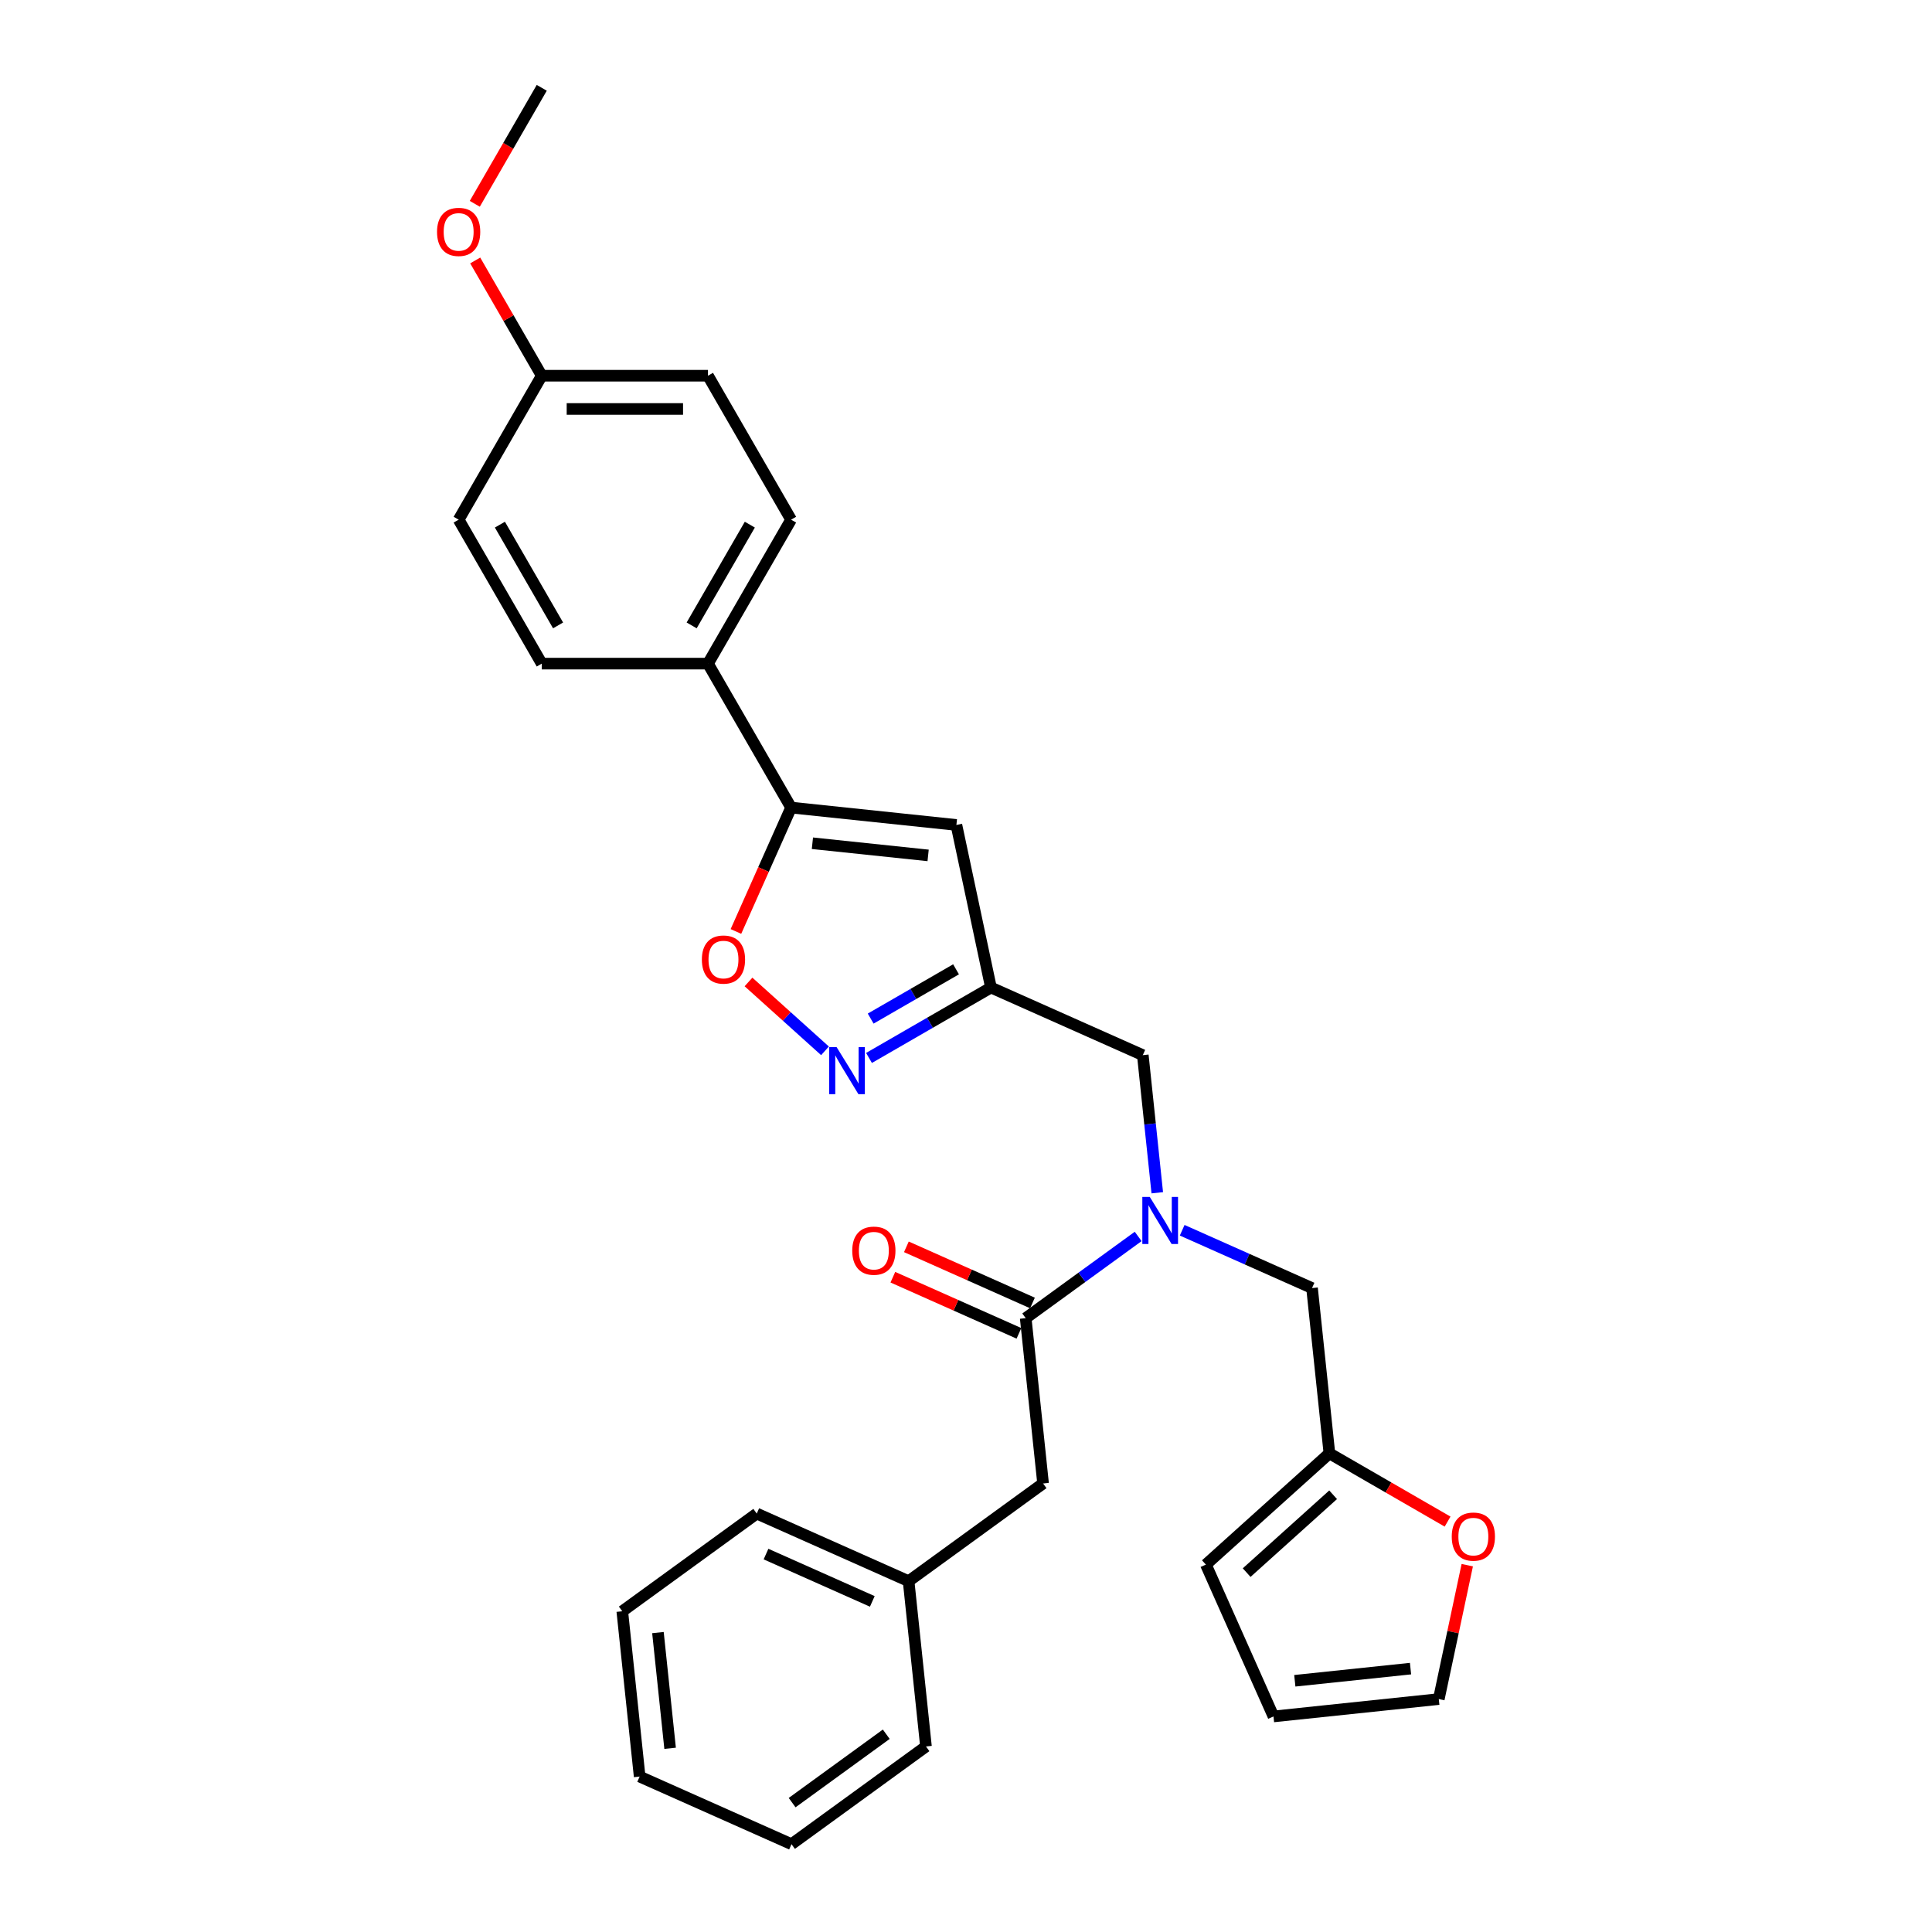 <?xml version='1.0' encoding='iso-8859-1'?>
<svg version='1.1' baseProfile='full'
              xmlns='http://www.w3.org/2000/svg'
                      xmlns:rdkit='http://www.rdkit.org/xml'
                      xmlns:xlink='http://www.w3.org/1999/xlink'
                  xml:space='preserve'
width='1000px' height='1000px' viewBox='0 0 1000 1000'>
<!-- END OF HEADER -->
<rect style='opacity:1.0;fill:#FFFFFF;stroke:none' width='1000' height='1000' x='0' y='0'> </rect>
<path class='bond-2' d='M 449.799,547.589 L 481.358,529.368' style='fill:none;fill-rule:evenodd;stroke:#0000FF;stroke-width:6px;stroke-linecap:butt;stroke-linejoin:miter;stroke-opacity:1' />
<path class='bond-2' d='M 481.358,529.368 L 512.917,511.148' style='fill:none;fill-rule:evenodd;stroke:#000000;stroke-width:6px;stroke-linecap:butt;stroke-linejoin:miter;stroke-opacity:1' />
<path class='bond-2' d='M 450.663,527.221 L 472.754,514.467' style='fill:none;fill-rule:evenodd;stroke:#0000FF;stroke-width:6px;stroke-linecap:butt;stroke-linejoin:miter;stroke-opacity:1' />
<path class='bond-2' d='M 472.754,514.467 L 494.845,501.712' style='fill:none;fill-rule:evenodd;stroke:#000000;stroke-width:6px;stroke-linecap:butt;stroke-linejoin:miter;stroke-opacity:1' />
<path class='bond-3' d='M 427.016,543.909 L 407.22,526.084' style='fill:none;fill-rule:evenodd;stroke:#0000FF;stroke-width:6px;stroke-linecap:butt;stroke-linejoin:miter;stroke-opacity:1' />
<path class='bond-3' d='M 407.22,526.084 L 387.423,508.259' style='fill:none;fill-rule:evenodd;stroke:#FF0000;stroke-width:6px;stroke-linecap:butt;stroke-linejoin:miter;stroke-opacity:1' />
<path class='bond-0' d='M 409.465,417.999 L 395.189,450.062' style='fill:none;fill-rule:evenodd;stroke:#000000;stroke-width:6px;stroke-linecap:butt;stroke-linejoin:miter;stroke-opacity:1' />
<path class='bond-0' d='M 395.189,450.062 L 380.914,482.125' style='fill:none;fill-rule:evenodd;stroke:#FF0000;stroke-width:6px;stroke-linecap:butt;stroke-linejoin:miter;stroke-opacity:1' />
<path class='bond-8' d='M 409.465,417.999 L 366.447,343.49' style='fill:none;fill-rule:evenodd;stroke:#000000;stroke-width:6px;stroke-linecap:butt;stroke-linejoin:miter;stroke-opacity:1' />
<path class='bond-29' d='M 409.465,417.999 L 495.029,426.992' style='fill:none;fill-rule:evenodd;stroke:#000000;stroke-width:6px;stroke-linecap:butt;stroke-linejoin:miter;stroke-opacity:1' />
<path class='bond-29' d='M 420.501,436.461 L 480.395,442.756' style='fill:none;fill-rule:evenodd;stroke:#000000;stroke-width:6px;stroke-linecap:butt;stroke-linejoin:miter;stroke-opacity:1' />
<path class='bond-1' d='M 495.029,426.992 L 512.917,511.148' style='fill:none;fill-rule:evenodd;stroke:#000000;stroke-width:6px;stroke-linecap:butt;stroke-linejoin:miter;stroke-opacity:1' />
<path class='bond-7' d='M 512.917,511.148 L 591.514,546.142' style='fill:none;fill-rule:evenodd;stroke:#000000;stroke-width:6px;stroke-linecap:butt;stroke-linejoin:miter;stroke-opacity:1' />
<path class='bond-4' d='M 530.903,682.276 L 560.009,661.129' style='fill:none;fill-rule:evenodd;stroke:#000000;stroke-width:6px;stroke-linecap:butt;stroke-linejoin:miter;stroke-opacity:1' />
<path class='bond-4' d='M 560.009,661.129 L 589.116,639.982' style='fill:none;fill-rule:evenodd;stroke:#0000FF;stroke-width:6px;stroke-linecap:butt;stroke-linejoin:miter;stroke-opacity:1' />
<path class='bond-11' d='M 530.903,682.276 L 539.896,767.84' style='fill:none;fill-rule:evenodd;stroke:#000000;stroke-width:6px;stroke-linecap:butt;stroke-linejoin:miter;stroke-opacity:1' />
<path class='bond-12' d='M 534.402,674.417 L 501.771,659.888' style='fill:none;fill-rule:evenodd;stroke:#000000;stroke-width:6px;stroke-linecap:butt;stroke-linejoin:miter;stroke-opacity:1' />
<path class='bond-12' d='M 501.771,659.888 L 469.14,645.36' style='fill:none;fill-rule:evenodd;stroke:#FF0000;stroke-width:6px;stroke-linecap:butt;stroke-linejoin:miter;stroke-opacity:1' />
<path class='bond-12' d='M 527.403,690.136 L 494.773,675.608' style='fill:none;fill-rule:evenodd;stroke:#000000;stroke-width:6px;stroke-linecap:butt;stroke-linejoin:miter;stroke-opacity:1' />
<path class='bond-12' d='M 494.773,675.608 L 462.142,661.08' style='fill:none;fill-rule:evenodd;stroke:#FF0000;stroke-width:6px;stroke-linecap:butt;stroke-linejoin:miter;stroke-opacity:1' />
<path class='bond-5' d='M 599.001,617.372 L 595.257,581.757' style='fill:none;fill-rule:evenodd;stroke:#0000FF;stroke-width:6px;stroke-linecap:butt;stroke-linejoin:miter;stroke-opacity:1' />
<path class='bond-5' d='M 595.257,581.757 L 591.514,546.142' style='fill:none;fill-rule:evenodd;stroke:#000000;stroke-width:6px;stroke-linecap:butt;stroke-linejoin:miter;stroke-opacity:1' />
<path class='bond-9' d='M 611.898,636.777 L 645.501,651.739' style='fill:none;fill-rule:evenodd;stroke:#0000FF;stroke-width:6px;stroke-linecap:butt;stroke-linejoin:miter;stroke-opacity:1' />
<path class='bond-9' d='M 645.501,651.739 L 679.104,666.7' style='fill:none;fill-rule:evenodd;stroke:#000000;stroke-width:6px;stroke-linecap:butt;stroke-linejoin:miter;stroke-opacity:1' />
<path class='bond-6' d='M 688.098,752.264 L 679.104,666.7' style='fill:none;fill-rule:evenodd;stroke:#000000;stroke-width:6px;stroke-linecap:butt;stroke-linejoin:miter;stroke-opacity:1' />
<path class='bond-10' d='M 688.098,752.264 L 718.684,769.923' style='fill:none;fill-rule:evenodd;stroke:#000000;stroke-width:6px;stroke-linecap:butt;stroke-linejoin:miter;stroke-opacity:1' />
<path class='bond-10' d='M 718.684,769.923 L 749.271,787.582' style='fill:none;fill-rule:evenodd;stroke:#FF0000;stroke-width:6px;stroke-linecap:butt;stroke-linejoin:miter;stroke-opacity:1' />
<path class='bond-13' d='M 688.098,752.264 L 624.161,809.833' style='fill:none;fill-rule:evenodd;stroke:#000000;stroke-width:6px;stroke-linecap:butt;stroke-linejoin:miter;stroke-opacity:1' />
<path class='bond-13' d='M 690.021,773.687 L 645.265,813.985' style='fill:none;fill-rule:evenodd;stroke:#000000;stroke-width:6px;stroke-linecap:butt;stroke-linejoin:miter;stroke-opacity:1' />
<path class='bond-16' d='M 366.447,343.49 L 409.465,268.981' style='fill:none;fill-rule:evenodd;stroke:#000000;stroke-width:6px;stroke-linecap:butt;stroke-linejoin:miter;stroke-opacity:1' />
<path class='bond-16' d='M 357.998,323.71 L 388.11,271.554' style='fill:none;fill-rule:evenodd;stroke:#000000;stroke-width:6px;stroke-linecap:butt;stroke-linejoin:miter;stroke-opacity:1' />
<path class='bond-17' d='M 366.447,343.49 L 280.411,343.49' style='fill:none;fill-rule:evenodd;stroke:#000000;stroke-width:6px;stroke-linecap:butt;stroke-linejoin:miter;stroke-opacity:1' />
<path class='bond-14' d='M 759.45,810.131 L 752.084,844.784' style='fill:none;fill-rule:evenodd;stroke:#FF0000;stroke-width:6px;stroke-linecap:butt;stroke-linejoin:miter;stroke-opacity:1' />
<path class='bond-14' d='M 752.084,844.784 L 744.719,879.437' style='fill:none;fill-rule:evenodd;stroke:#000000;stroke-width:6px;stroke-linecap:butt;stroke-linejoin:miter;stroke-opacity:1' />
<path class='bond-19' d='M 539.896,767.84 L 470.292,818.411' style='fill:none;fill-rule:evenodd;stroke:#000000;stroke-width:6px;stroke-linecap:butt;stroke-linejoin:miter;stroke-opacity:1' />
<path class='bond-15' d='M 624.161,809.833 L 659.155,888.43' style='fill:none;fill-rule:evenodd;stroke:#000000;stroke-width:6px;stroke-linecap:butt;stroke-linejoin:miter;stroke-opacity:1' />
<path class='bond-31' d='M 744.719,879.437 L 659.155,888.43' style='fill:none;fill-rule:evenodd;stroke:#000000;stroke-width:6px;stroke-linecap:butt;stroke-linejoin:miter;stroke-opacity:1' />
<path class='bond-31' d='M 730.085,863.673 L 670.19,869.968' style='fill:none;fill-rule:evenodd;stroke:#000000;stroke-width:6px;stroke-linecap:butt;stroke-linejoin:miter;stroke-opacity:1' />
<path class='bond-20' d='M 409.465,268.981 L 366.447,194.472' style='fill:none;fill-rule:evenodd;stroke:#000000;stroke-width:6px;stroke-linecap:butt;stroke-linejoin:miter;stroke-opacity:1' />
<path class='bond-21' d='M 280.411,343.49 L 237.394,268.981' style='fill:none;fill-rule:evenodd;stroke:#000000;stroke-width:6px;stroke-linecap:butt;stroke-linejoin:miter;stroke-opacity:1' />
<path class='bond-21' d='M 288.86,323.71 L 258.748,271.554' style='fill:none;fill-rule:evenodd;stroke:#000000;stroke-width:6px;stroke-linecap:butt;stroke-linejoin:miter;stroke-opacity:1' />
<path class='bond-18' d='M 280.411,194.472 L 237.394,268.981' style='fill:none;fill-rule:evenodd;stroke:#000000;stroke-width:6px;stroke-linecap:butt;stroke-linejoin:miter;stroke-opacity:1' />
<path class='bond-22' d='M 280.411,194.472 L 263.189,164.643' style='fill:none;fill-rule:evenodd;stroke:#000000;stroke-width:6px;stroke-linecap:butt;stroke-linejoin:miter;stroke-opacity:1' />
<path class='bond-22' d='M 263.189,164.643 L 245.967,134.813' style='fill:none;fill-rule:evenodd;stroke:#FF0000;stroke-width:6px;stroke-linecap:butt;stroke-linejoin:miter;stroke-opacity:1' />
<path class='bond-30' d='M 280.411,194.472 L 366.447,194.472' style='fill:none;fill-rule:evenodd;stroke:#000000;stroke-width:6px;stroke-linecap:butt;stroke-linejoin:miter;stroke-opacity:1' />
<path class='bond-30' d='M 293.317,211.68 L 353.541,211.68' style='fill:none;fill-rule:evenodd;stroke:#000000;stroke-width:6px;stroke-linecap:butt;stroke-linejoin:miter;stroke-opacity:1' />
<path class='bond-23' d='M 470.292,818.411 L 391.694,783.417' style='fill:none;fill-rule:evenodd;stroke:#000000;stroke-width:6px;stroke-linecap:butt;stroke-linejoin:miter;stroke-opacity:1' />
<path class='bond-23' d='M 451.503,828.881 L 396.485,804.386' style='fill:none;fill-rule:evenodd;stroke:#000000;stroke-width:6px;stroke-linecap:butt;stroke-linejoin:miter;stroke-opacity:1' />
<path class='bond-24' d='M 470.292,818.411 L 479.285,903.975' style='fill:none;fill-rule:evenodd;stroke:#000000;stroke-width:6px;stroke-linecap:butt;stroke-linejoin:miter;stroke-opacity:1' />
<path class='bond-25' d='M 245.748,105.492 L 263.08,75.473' style='fill:none;fill-rule:evenodd;stroke:#FF0000;stroke-width:6px;stroke-linecap:butt;stroke-linejoin:miter;stroke-opacity:1' />
<path class='bond-25' d='M 263.08,75.473 L 280.411,45.455' style='fill:none;fill-rule:evenodd;stroke:#000000;stroke-width:6px;stroke-linecap:butt;stroke-linejoin:miter;stroke-opacity:1' />
<path class='bond-27' d='M 391.694,783.417 L 322.09,833.987' style='fill:none;fill-rule:evenodd;stroke:#000000;stroke-width:6px;stroke-linecap:butt;stroke-linejoin:miter;stroke-opacity:1' />
<path class='bond-26' d='M 479.285,903.975 L 409.681,954.545' style='fill:none;fill-rule:evenodd;stroke:#000000;stroke-width:6px;stroke-linecap:butt;stroke-linejoin:miter;stroke-opacity:1' />
<path class='bond-26' d='M 458.73,897.64 L 410.007,933.039' style='fill:none;fill-rule:evenodd;stroke:#000000;stroke-width:6px;stroke-linecap:butt;stroke-linejoin:miter;stroke-opacity:1' />
<path class='bond-28' d='M 409.681,954.545 L 331.083,919.552' style='fill:none;fill-rule:evenodd;stroke:#000000;stroke-width:6px;stroke-linecap:butt;stroke-linejoin:miter;stroke-opacity:1' />
<path class='bond-32' d='M 322.09,833.987 L 331.083,919.552' style='fill:none;fill-rule:evenodd;stroke:#000000;stroke-width:6px;stroke-linecap:butt;stroke-linejoin:miter;stroke-opacity:1' />
<path class='bond-32' d='M 340.552,845.023 L 346.847,904.918' style='fill:none;fill-rule:evenodd;stroke:#000000;stroke-width:6px;stroke-linecap:butt;stroke-linejoin:miter;stroke-opacity:1' />
<path  class='atom-0' d='M 433.022 541.983
L 441.006 554.888
Q 441.797 556.162, 443.071 558.467
Q 444.344 560.773, 444.413 560.911
L 444.413 541.983
L 447.648 541.983
L 447.648 566.348
L 444.31 566.348
L 435.74 552.238
Q 434.742 550.587, 433.676 548.694
Q 432.643 546.801, 432.333 546.216
L 432.333 566.348
L 429.167 566.348
L 429.167 541.983
L 433.022 541.983
' fill='#0000FF'/>
<path  class='atom-4' d='M 363.286 496.665
Q 363.286 490.815, 366.177 487.546
Q 369.068 484.276, 374.471 484.276
Q 379.874 484.276, 382.765 487.546
Q 385.655 490.815, 385.655 496.665
Q 385.655 502.585, 382.73 505.957
Q 379.805 509.295, 374.471 509.295
Q 369.102 509.295, 366.177 505.957
Q 363.286 502.619, 363.286 496.665
M 374.471 506.542
Q 378.187 506.542, 380.183 504.064
Q 382.214 501.552, 382.214 496.665
Q 382.214 491.882, 380.183 489.473
Q 378.187 487.029, 374.471 487.029
Q 370.754 487.029, 368.724 489.438
Q 366.728 491.847, 366.728 496.665
Q 366.728 501.587, 368.724 504.064
Q 370.754 506.542, 374.471 506.542
' fill='#FF0000'/>
<path  class='atom-6' d='M 595.121 619.523
L 603.105 632.429
Q 603.897 633.702, 605.17 636.008
Q 606.443 638.313, 606.512 638.451
L 606.512 619.523
L 609.747 619.523
L 609.747 643.888
L 606.409 643.888
L 597.84 629.779
Q 596.842 628.127, 595.775 626.234
Q 594.743 624.341, 594.433 623.756
L 594.433 643.888
L 591.267 643.888
L 591.267 619.523
L 595.121 619.523
' fill='#0000FF'/>
<path  class='atom-11' d='M 751.422 795.35
Q 751.422 789.5, 754.313 786.231
Q 757.203 782.961, 762.606 782.961
Q 768.01 782.961, 770.9 786.231
Q 773.791 789.5, 773.791 795.35
Q 773.791 801.27, 770.866 804.642
Q 767.941 807.98, 762.606 807.98
Q 757.238 807.98, 754.313 804.642
Q 751.422 801.304, 751.422 795.35
M 762.606 805.227
Q 766.323 805.227, 768.319 802.749
Q 770.35 800.237, 770.35 795.35
Q 770.35 790.567, 768.319 788.158
Q 766.323 785.714, 762.606 785.714
Q 758.89 785.714, 756.859 788.123
Q 754.863 790.532, 754.863 795.35
Q 754.863 800.272, 756.859 802.749
Q 758.89 805.227, 762.606 805.227
' fill='#FF0000'/>
<path  class='atom-13' d='M 441.121 647.351
Q 441.121 641.501, 444.012 638.232
Q 446.902 634.962, 452.305 634.962
Q 457.709 634.962, 460.599 638.232
Q 463.49 641.501, 463.49 647.351
Q 463.49 653.271, 460.565 656.643
Q 457.64 659.981, 452.305 659.981
Q 446.937 659.981, 444.012 656.643
Q 441.121 653.305, 441.121 647.351
M 452.305 657.228
Q 456.022 657.228, 458.018 654.75
Q 460.049 652.238, 460.049 647.351
Q 460.049 642.568, 458.018 640.159
Q 456.022 637.715, 452.305 637.715
Q 448.589 637.715, 446.558 640.124
Q 444.562 642.533, 444.562 647.351
Q 444.562 652.273, 446.558 654.75
Q 448.589 657.228, 452.305 657.228
' fill='#FF0000'/>
<path  class='atom-23' d='M 226.209 120.032
Q 226.209 114.182, 229.1 110.913
Q 231.99 107.643, 237.394 107.643
Q 242.797 107.643, 245.687 110.913
Q 248.578 114.182, 248.578 120.032
Q 248.578 125.952, 245.653 129.324
Q 242.728 132.662, 237.394 132.662
Q 232.025 132.662, 229.1 129.324
Q 226.209 125.986, 226.209 120.032
M 237.394 129.909
Q 241.11 129.909, 243.106 127.431
Q 245.137 124.919, 245.137 120.032
Q 245.137 115.249, 243.106 112.84
Q 241.11 110.396, 237.394 110.396
Q 233.677 110.396, 231.646 112.805
Q 229.65 115.214, 229.65 120.032
Q 229.65 124.954, 231.646 127.431
Q 233.677 129.909, 237.394 129.909
' fill='#FF0000'/>
</svg>
